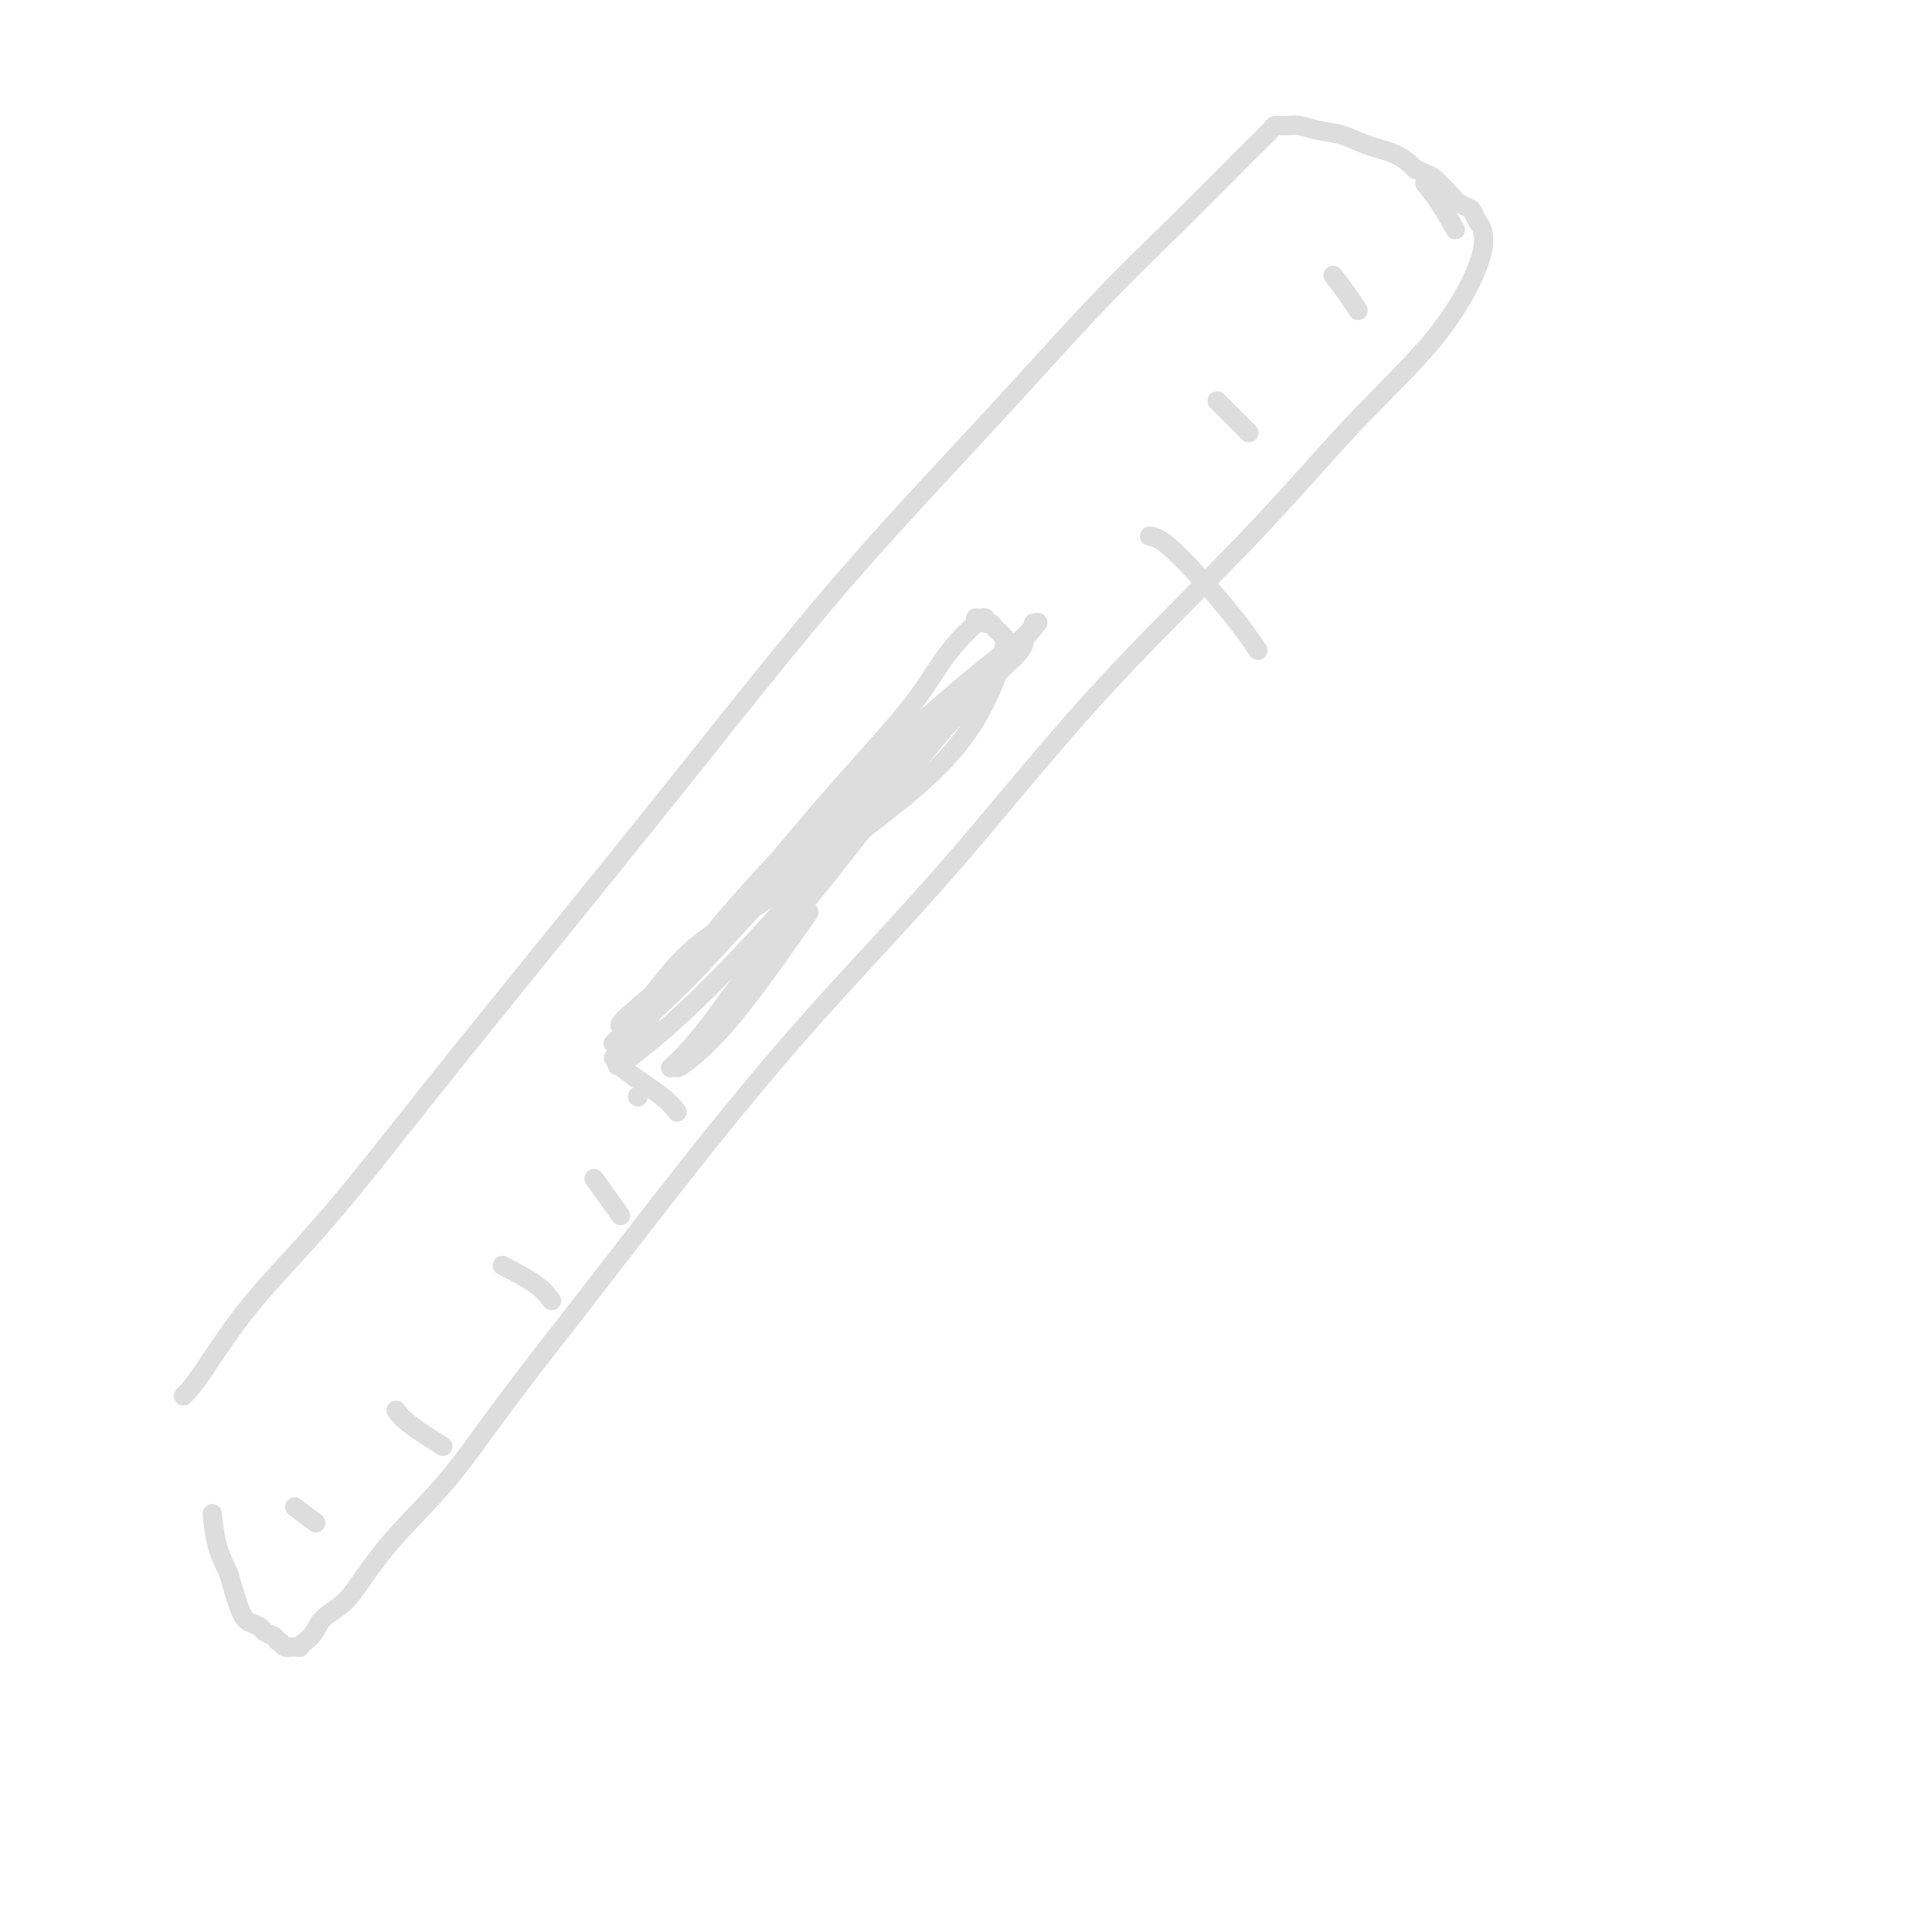 <svg viewBox='0 0 400 400' version='1.1' xmlns='http://www.w3.org/2000/svg' xmlns:xlink='http://www.w3.org/1999/xlink'><g fill='none' stroke='#DDDDDD' stroke-width='4' stroke-linecap='round' stroke-linejoin='round'><path d='M38,289c0.914,-0.914 1.828,-1.828 4,-5c2.172,-3.172 5.600,-8.603 10,-14c4.400,-5.397 9.770,-10.761 16,-18c6.230,-7.239 13.320,-16.352 21,-26c7.680,-9.648 15.951,-19.831 25,-31c9.049,-11.169 18.877,-23.326 29,-36c10.123,-12.674 20.541,-25.866 31,-38c10.459,-12.134 20.958,-23.211 30,-33c9.042,-9.789 16.626,-18.290 23,-25c6.374,-6.710 11.539,-11.630 16,-16c4.461,-4.370 8.219,-8.190 11,-11c2.781,-2.810 4.587,-4.609 6,-6c1.413,-1.391 2.435,-2.373 3,-3c0.565,-0.627 0.672,-0.900 1,-1c0.328,-0.100 0.875,-0.027 1,0c0.125,0.027 -0.172,0.006 0,0c0.172,-0.006 0.814,0.002 1,0c0.186,-0.002 -0.082,-0.012 0,0c0.082,0.012 0.515,0.048 1,0c0.485,-0.048 1.021,-0.179 2,0c0.979,0.179 2.400,0.670 4,1c1.600,0.330 3.377,0.501 5,1c1.623,0.499 3.091,1.327 5,2c1.909,0.673 4.260,1.192 6,2c1.740,0.808 2.870,1.904 4,3'/><path d='M293,35c3.069,1.383 3.242,1.339 4,2c0.758,0.661 2.101,2.026 3,3c0.899,0.974 1.354,1.557 2,2c0.646,0.443 1.481,0.746 2,1c0.519,0.254 0.721,0.457 1,1c0.279,0.543 0.636,1.424 1,2c0.364,0.576 0.734,0.846 1,2c0.266,1.154 0.428,3.192 -1,7c-1.428,3.808 -4.446,9.387 -9,15c-4.554,5.613 -10.645,11.259 -17,18c-6.355,6.741 -12.972,14.579 -22,24c-9.028,9.421 -20.465,20.427 -31,32c-10.535,11.573 -20.169,23.712 -30,35c-9.831,11.288 -19.860,21.725 -29,32c-9.140,10.275 -17.391,20.387 -25,30c-7.609,9.613 -14.576,18.727 -21,27c-6.424,8.273 -12.303,15.704 -17,22c-4.697,6.296 -8.211,11.457 -12,16c-3.789,4.543 -7.855,8.467 -11,12c-3.145,3.533 -5.371,6.676 -7,9c-1.629,2.324 -2.661,3.828 -4,5c-1.339,1.172 -2.985,2.013 -4,3c-1.015,0.987 -1.400,2.121 -2,3c-0.600,0.879 -1.414,1.504 -2,2c-0.586,0.496 -0.945,0.865 -1,1c-0.055,0.135 0.192,0.037 0,0c-0.192,-0.037 -0.825,-0.013 -1,0c-0.175,0.013 0.108,0.014 0,0c-0.108,-0.014 -0.606,-0.042 -1,0c-0.394,0.042 -0.684,0.155 -1,0c-0.316,-0.155 -0.658,-0.577 -1,-1'/><path d='M58,340c-0.888,-0.178 -0.608,-0.624 -1,-1c-0.392,-0.376 -1.457,-0.682 -2,-1c-0.543,-0.318 -0.564,-0.650 -1,-1c-0.436,-0.350 -1.286,-0.720 -2,-1c-0.714,-0.280 -1.291,-0.472 -2,-2c-0.709,-1.528 -1.549,-4.393 -2,-6c-0.451,-1.607 -0.513,-1.957 -1,-3c-0.487,-1.043 -1.400,-2.781 -2,-5c-0.600,-2.219 -0.886,-4.920 -1,-6c-0.114,-1.080 -0.057,-0.540 0,0'/><path d='M127,219c0.565,0.792 1.131,1.583 3,3c1.869,1.417 5.042,3.458 7,5c1.958,1.542 2.702,2.583 3,3c0.298,0.417 0.149,0.208 0,0'/><path d='M135,208c1.139,-0.880 2.277,-1.759 6,-6c3.723,-4.241 10.030,-11.843 16,-19c5.970,-7.157 11.604,-13.868 17,-20c5.396,-6.132 10.555,-11.685 14,-16c3.445,-4.315 5.174,-7.390 7,-10c1.826,-2.610 3.747,-4.753 5,-6c1.253,-1.247 1.838,-1.598 2,-2c0.162,-0.402 -0.097,-0.855 0,-1c0.097,-0.145 0.551,0.017 1,0c0.449,-0.017 0.894,-0.212 1,0c0.106,0.212 -0.125,0.831 0,1c0.125,0.169 0.608,-0.111 1,0c0.392,0.111 0.693,0.614 1,1c0.307,0.386 0.620,0.654 1,1c0.380,0.346 0.827,0.770 1,1c0.173,0.230 0.070,0.267 0,1c-0.070,0.733 -0.109,2.163 -1,5c-0.891,2.837 -2.634,7.082 -5,11c-2.366,3.918 -5.354,7.510 -9,11c-3.646,3.490 -7.949,6.880 -12,10c-4.051,3.120 -7.849,5.970 -12,9c-4.151,3.030 -8.656,6.239 -13,9c-4.344,2.761 -8.527,5.075 -12,8c-3.473,2.925 -6.237,6.463 -9,10'/><path d='M135,206c-10.002,8.309 -6.009,6.082 -5,6c1.009,-0.082 -0.968,1.983 -2,3c-1.032,1.017 -1.120,0.987 -1,1c0.120,0.013 0.448,0.070 3,-2c2.552,-2.070 7.329,-6.267 12,-11c4.671,-4.733 9.236,-10.003 15,-16c5.764,-5.997 12.725,-12.720 19,-19c6.275,-6.280 11.862,-12.118 17,-17c5.138,-4.882 9.825,-8.809 13,-12c3.175,-3.191 4.838,-5.647 6,-7c1.162,-1.353 1.821,-1.602 2,-2c0.179,-0.398 -0.124,-0.944 0,-1c0.124,-0.056 0.675,0.378 -1,2c-1.675,1.622 -5.576,4.432 -10,8c-4.424,3.568 -9.372,7.896 -15,13c-5.628,5.104 -11.936,10.986 -18,17c-6.064,6.014 -11.883,12.160 -17,18c-5.117,5.840 -9.533,11.375 -13,16c-3.467,4.625 -5.986,8.342 -8,11c-2.014,2.658 -3.523,4.258 -4,5c-0.477,0.742 0.080,0.627 0,1c-0.080,0.373 -0.796,1.236 1,0c1.796,-1.236 6.102,-4.569 11,-9c4.898,-4.431 10.386,-9.960 16,-16c5.614,-6.040 11.353,-12.591 17,-19c5.647,-6.409 11.202,-12.677 16,-18c4.798,-5.323 8.838,-9.700 12,-13c3.162,-3.300 5.445,-5.524 7,-7c1.555,-1.476 2.380,-2.205 3,-3c0.620,-0.795 1.034,-1.656 1,-2c-0.034,-0.344 -0.517,-0.172 -1,0'/><path d='M211,133c8.261,-9.144 1.413,-1.004 -3,4c-4.413,5.004 -6.392,6.872 -10,11c-3.608,4.128 -8.847,10.517 -14,17c-5.153,6.483 -10.221,13.060 -15,19c-4.779,5.940 -9.270,11.241 -13,16c-3.730,4.759 -6.699,8.974 -9,12c-2.301,3.026 -3.934,4.863 -5,6c-1.066,1.137 -1.567,1.574 -2,2c-0.433,0.426 -0.800,0.841 -1,1c-0.200,0.159 -0.233,0.060 0,0c0.233,-0.060 0.734,-0.082 1,0c0.266,0.082 0.298,0.270 2,-1c1.702,-1.270 5.074,-3.996 10,-10c4.926,-6.004 11.408,-15.287 14,-19c2.592,-3.713 1.296,-1.857 0,0'/><path d='M61,312c1.667,1.250 3.333,2.500 4,3c0.667,0.500 0.333,0.250 0,0'/><path d='M82,292c0.600,0.822 1.200,1.644 3,3c1.800,1.356 4.800,3.244 6,4c1.200,0.756 0.600,0.378 0,0'/><path d='M104,262c2.622,1.356 5.244,2.711 7,4c1.756,1.289 2.644,2.511 3,3c0.356,0.489 0.178,0.244 0,0'/><path d='M123,244c2.083,2.917 4.167,5.833 5,7c0.833,1.167 0.417,0.583 0,0'/><path d='M132,227c0.000,0.000 0.100,0.100 0.1,0.1'/><path d='M238,111c1.048,0.149 2.095,0.298 5,3c2.905,2.702 7.667,7.958 11,12c3.333,4.042 5.238,6.869 6,8c0.762,1.131 0.381,0.565 0,0'/><path d='M252,83c2.500,2.500 5.000,5.000 6,6c1.000,1.000 0.500,0.500 0,0'/><path d='M276,57c1.044,1.356 2.089,2.711 3,4c0.911,1.289 1.689,2.511 2,3c0.311,0.489 0.156,0.244 0,0'/><path d='M295,38c0.933,1.133 1.867,2.267 3,4c1.133,1.733 2.467,4.067 3,5c0.533,0.933 0.267,0.467 0,0'/></g>
</svg>